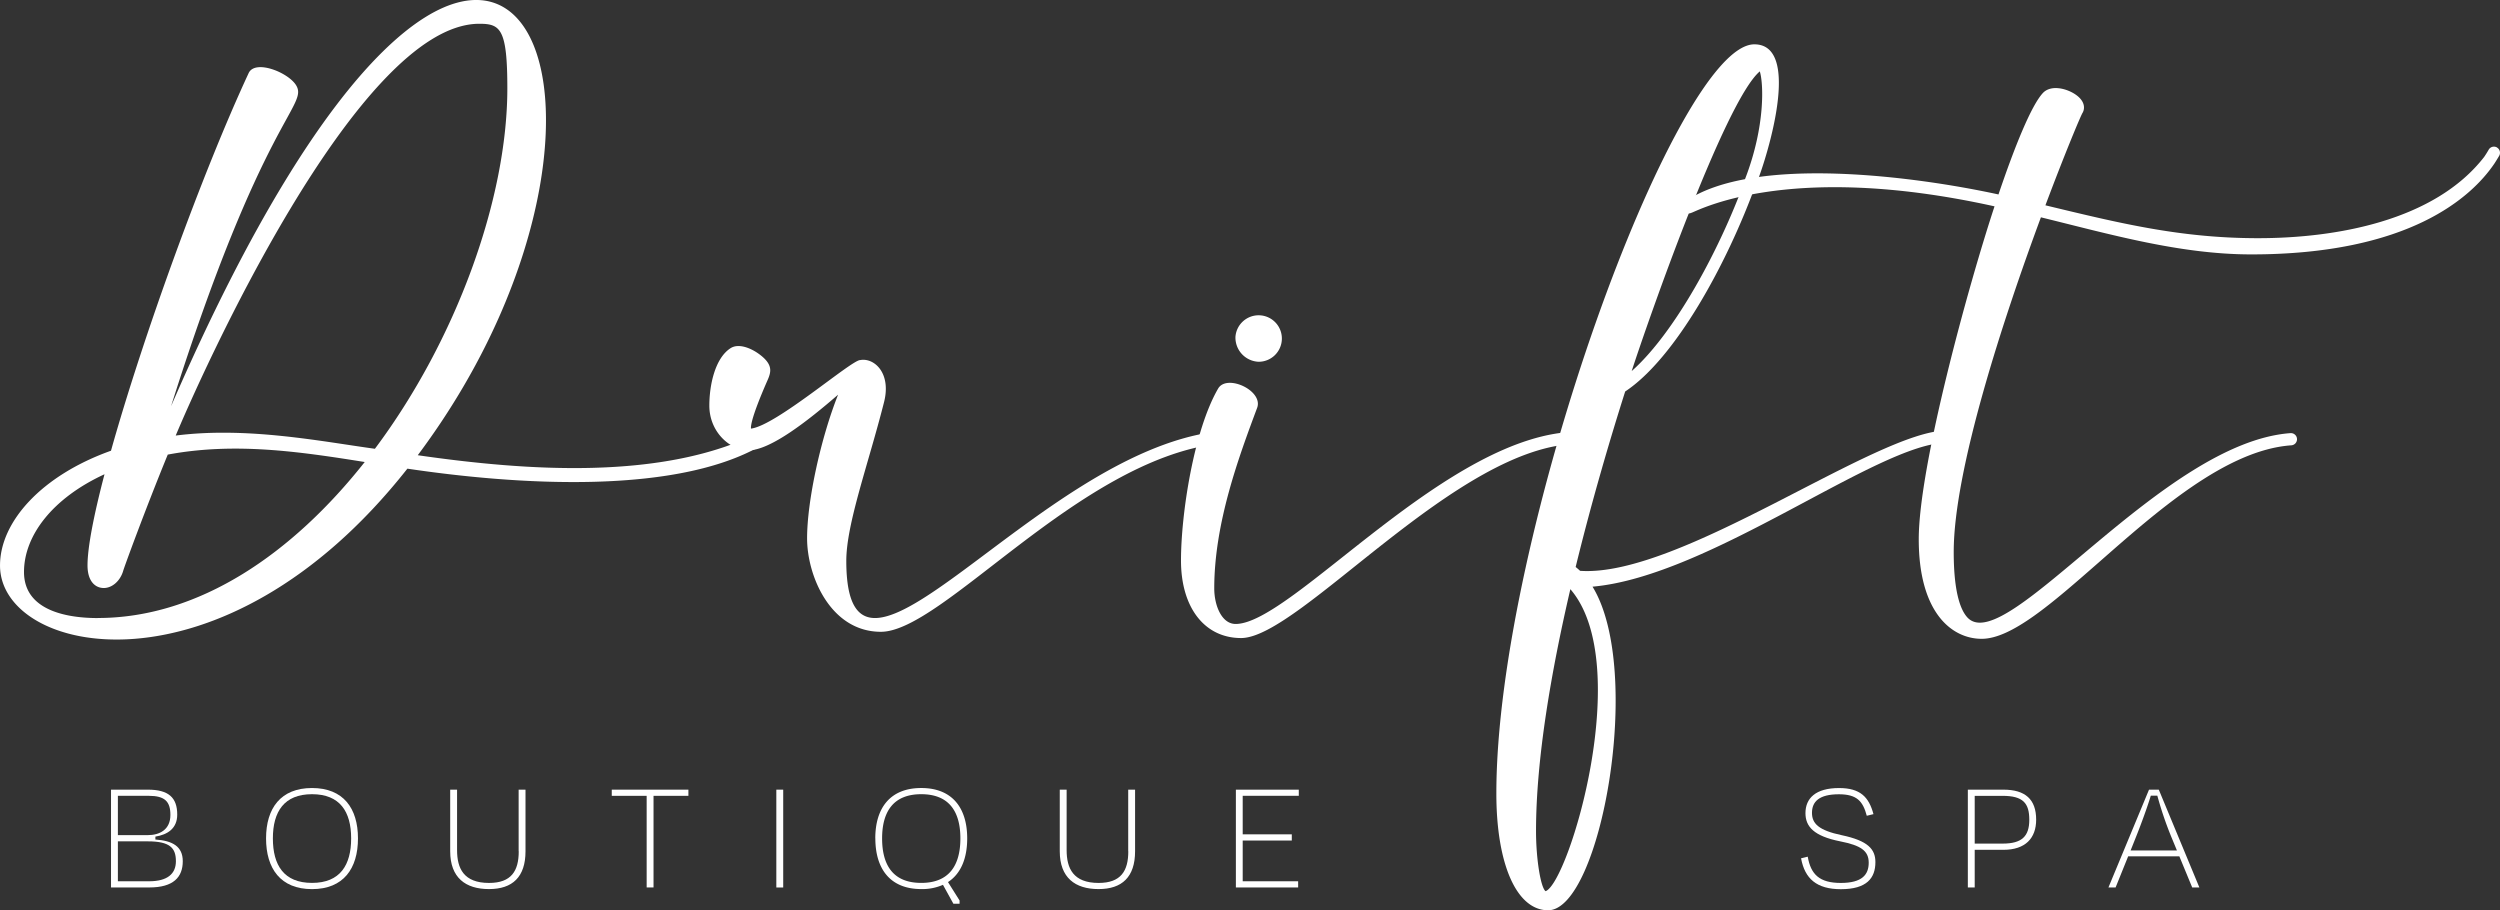 <?xml version="1.0" encoding="UTF-8"?>
<svg xmlns="http://www.w3.org/2000/svg" width="741.59" height="270.021" viewBox="0 0 741.59 270.021">
  <rect x="0" y="0" width="741.59" height="270.021" fill="#333333" stroke="none"/>
  <g id="Drift__Logo_Primary_White" transform="translate(-149.05 -149.596)">
    <path id="Path_1" data-name="Path 1" d="M377.543,276.806a1.785,1.785,0,0,1,1.044,1.553A1.816,1.816,0,0,1,377.7,280c-25.65,17.312-77.331,13.162-107.805,8.618-54.94,69.719-120.84,55.335-120.84,28.73,0-13.06,12.437-26.744,32.918-34.051,9.573-34.1,27.19-82.665,40.823-111.993,1.9-4.163,11.686-.255,14.053,3.526,3.857,6.161-9.929,9.356-37.055,95.254,94.834-218.64,153.937-93.574,73.3,14.384-.038.051-.076.115-.115.165,31.964,4.608,73.067,7.689,101.772-7,.331-.2.636-.42.942-.611a1.817,1.817,0,0,1,1.858-.216Zm-199.5,56.111c30.258,0,57.932-19.349,79.2-46.271-19.527-3.119-38.583-5.906-58.428-2.2-7,17.083-13.226,34.242-13.226,34.509-.891,2.991-3.271,5.066-5.754,5.066s-4.824-1.935-4.824-6.708c0-5.435,1.9-15.059,5.041-27.037-15.364,7.078-23.88,18.139-23.88,29,0,11.877,13.7,13.659,21.856,13.659h0Zm82.219-50.2c24.148-32.294,39.283-74.2,39.283-106.9,0-17.681-2.037-19.17-8.312-19.17-36.406,0-83.416,106.227-90.061,122.151,21.334-2.711,43.395,1.782,59.09,3.921h0Z" transform="translate(0 0)" fill="#fff"></path>
    <path id="Path_2" data-name="Path 2" d="M466.263,258.54a1.809,1.809,0,0,1-1.2.687C423.759,264.409,383.5,315,365.242,315c-14.932,0-21.895-16.535-21.895-27.725s4.086-29.787,9.191-42.605c-8.758,7.587-20.062,16.5-26.566,16.5-5.5,0-11.622-5.448-11.622-13.264,0-6.008,1.655-14.066,6.314-17.045,2.38-1.515,6.008-.013,8.389,1.718,4.99,3.641,3.31,6,1.973,9.14-1.158,2.7-4.519,10.591-4.328,13.009,7.485-.891,29.838-20.392,32.4-20.329,4.061-.776,9.292,3.755,7.078,12.462-4.672,18.47-11.2,36.126-11.2,47.086,0,52.025,55.869-31.531,109.638-38.315a1.814,1.814,0,0,1,1.337.369,1.745,1.745,0,0,1,.675,1.209,1.805,1.805,0,0,1-.356,1.337Z" transform="translate(45.117 22.008)" fill="#fff"></path>
    <path id="Path_3" data-name="Path 3" d="M544.171,259.616a1.806,1.806,0,0,1-1.808,1.808c-35.757,0-82.856,57.613-100.269,57.613-10.833,0-17.834-9.025-17.834-22.989s3.832-38.634,11.011-51.007c2.571-4.443,13.493.611,11.571,5.728-5.372,14.4-12.717,34.115-12.717,53.527,0,5.117,2.215,10.565,6.352,10.565,16.752,0,63.392-57.04,101.873-57.04a1.8,1.8,0,0,1,1.808,1.795ZM440.414,229.651a6.895,6.895,0,1,1,6.874,7.434A7.173,7.173,0,0,1,440.414,229.651Z" transform="translate(75.116 19.825)" fill="#fff"></path>
    <path id="Path_4" data-name="Path 4" d="M633.178,276.3a1.806,1.806,0,0,1-1.808,1.808c-20.176,0-70.164,39.614-105.094,42.694,15.326,25,2.342,95.992-13.175,95.992-9.318,0-15.352-13.6-15.352-34.637,0-76.44,53.2-222.23,76.529-222.23,15.568,0,1.464,40.2.458,41.511-8.554,23.6-23.893,51.618-38.774,61.47-4.264,13.43-9.789,32-14.69,52.063.458.356.891.738,1.311,1.133,29.7,2.049,87.948-41.625,108.8-41.625a1.806,1.806,0,0,1,1.808,1.808ZM519.7,321.543c-5.69,24.44-10.184,50.459-10.184,71.768,0,8.211,1.375,16.752,2.839,17.821C519.224,408.637,538.853,343.7,519.7,321.543Zm18.2-64.7c12.564-11.125,25.892-35.49,33.567-56.544a1.533,1.533,0,0,1,.1-.535c6.1-15.835,5.385-28.552,4.328-31.811-10.413,8.8-33.351,74.531-38,88.889Z" transform="translate(95.174 2.821)" fill="#fff"></path>
    <path id="Path_5" data-name="Path 5" d="M782.7,187.737a1.82,1.82,0,0,1,.713,2.419c-.369.636-1.515,2.508-1.6,2.559v.013c-6.657,9.687-25.052,26.732-71.985,26.732-21.08,0-41.714-5.932-62.387-11-11.164,30.156-25.866,74.9-25.866,99.277,0,12.793,2.317,17.732,4.264,19.629,11.635,11.24,57.588-52.1,95.623-54.889a1.812,1.812,0,1,1,.255,3.615c-19.425,1.362-40.2,19.9-57.04,34.662-13.926,12.207-25.955,22.735-34.815,22.735S611.2,325.737,611.2,303.97s14.792-75.5,22.48-98.767c-62.107-13.76-88.851,1.795-90.01,1.948-2.2.929-3.411-2.228-1.731-3.386,20.265-13.977,68.879-7.332,92.912-2.088,4.812-14.219,9.725-26.388,13.175-30.092,2.469-2.635,7.409-1.286,10.031.7,2.47,1.871,2.495,3.959,1.693,5.257-.56.929-5.155,11.851-10.973,27.355,22.047,5.308,40,9.751,63.087,9.751s52.318-5.13,67.046-24.084c.535-.789,1.006-1.54,1.375-2.2a1.8,1.8,0,0,1,2.431-.636Z" transform="translate(107.02 5.602)" fill="#fff"></path>
    <g id="Group_1" data-name="Group 1" transform="translate(181.981 383.351)">
      <path id="Path_6" data-name="Path 6" d="M174.92,333.613h10.935c6.1,0,8.707,2.317,8.707,7.4,0,4.112-2.851,5.945-6.479,6.53v.866c5.079.344,8.121,2.037,8.121,6.428,0,4.735-2.762,7.79-9.916,7.79H174.92V333.6Zm2.037,1.833v11.66h8.809c3.628,0,6.772-1.642,6.772-6,0-4.01-1.693-5.665-6.428-5.665h-9.14Zm0,13.493V360.79h9.28c5.423,0,7.93-2.228,7.93-5.945,0-3.921-1.744-5.894-8.325-5.894h-8.9Z" transform="translate(-174.92 -333.129)" fill="#fff"></path>
      <path id="Path_7" data-name="Path 7" d="M211.05,348.174c0-8.949,4.353-14.944,13.633-14.944s13.633,6,13.633,14.944-4.3,15.046-13.633,15.046S211.05,357.123,211.05,348.174Zm25.242,0c0-7.93-3.335-13.111-11.609-13.111s-11.609,5.181-11.609,13.111,3.246,13.2,11.609,13.2S236.292,356.054,236.292,348.174Z" transform="translate(-165.059 -333.23)" fill="#fff"></path>
      <path id="Path_8" data-name="Path 8" d="M274.263,351.889V333.61H276.3v18.279c0,7.638-3.87,11.215-10.833,11.215s-11.507-3.386-11.507-11.215V333.61H256v17.948c0,5.372,1.935,9.725,9.483,9.725,6.632,0,8.809-3.577,8.809-9.382Z" transform="translate(-153.347 -333.126)" fill="#fff"></path>
      <path id="Path_9" data-name="Path 9" d="M291.61,333.61h22.735v1.833H304V362.62h-2.037V335.443H291.61V333.61Z" transform="translate(-143.071 -333.126)" fill="#fff"></path>
      <path id="Path_10" data-name="Path 10" d="M329.96,362.633V333.61H332v29.023Z" transform="translate(-132.603 -333.126)" fill="#fff"></path>
      <path id="Path_11" data-name="Path 11" d="M353.02,348.174c0-8.949,4.353-14.944,13.633-14.944s13.633,6,13.633,14.944c0,5.856-1.833,10.451-5.7,12.958l3.437,5.461v.967h-1.833l-3.093-5.614a15.193,15.193,0,0,1-6.428,1.26c-9.331,0-13.633-6.1-13.633-15.046Zm25.242,0c0-7.93-3.335-13.111-11.609-13.111s-11.609,5.181-11.609,13.111,3.246,13.2,11.609,13.2S378.262,356.054,378.262,348.174Z" transform="translate(-126.309 -333.23)" fill="#fff"></path>
      <path id="Path_12" data-name="Path 12" d="M416.313,351.889V333.61h2.037v18.279c0,7.638-3.87,11.215-10.833,11.215s-11.507-3.386-11.507-11.215V333.61h2.037v17.948c0,5.372,1.935,9.725,9.483,9.725,6.632,0,8.809-3.577,8.809-9.382Z" transform="translate(-114.576 -333.126)" fill="#fff"></path>
      <path id="Path_13" data-name="Path 13" d="M437.04,333.613h18.674v1.833H439.077v11.418h14.562V348.7H439.077V360.79h16.446v1.833h-18.47V333.6Z" transform="translate(-103.377 -333.129)" fill="#fff"></path>
      <path id="Path_14" data-name="Path 14" d="M568.75,354.078l1.986-.484c.916,5.27,3.488,7.79,9.814,7.79s8.274-2.47,8.274-6-2.317-5.13-8.465-6.339c-7.79-1.553-10.3-4.354-10.3-8.363,0-4.4,3-7.447,9.967-7.447,6.288,0,8.847,2.66,10.209,7.739l-1.986.484c-1.158-4.353-2.953-6.377-8.274-6.377-5.855,0-7.981,2.177-7.981,5.512,0,3.144,1.935,5.181,8.847,6.632,7.79,1.642,9.967,4.162,9.967,7.981,0,4.735-2.559,8.032-10.247,8.032-7.2,0-10.693-3.144-11.8-9.14Z" transform="translate(-67.428 -333.227)" fill="#fff"></path>
      <path id="Path_15" data-name="Path 15" d="M609.657,351.457v11.176H607.62V333.61h10.54c6.53,0,9.725,2.9,9.725,8.9,0,5.512-3.2,8.949-9.725,8.949h-8.516Zm0-16.014v14.168h8.312c5.7,0,7.88-2.177,7.88-7.065s-1.795-7.1-7.93-7.1h-8.274Z" transform="translate(-56.819 -333.126)" fill="#fff"></path>
      <path id="Path_16" data-name="Path 16" d="M661.422,353.391H646.235l-3.73,9.242H640.38l12.042-29.023h2.9l12.042,29.023h-2.126l-3.819-9.242Zm-14.461-1.744H660.7L659,347.536a103.8,103.8,0,0,1-4.112-12.144h-1.935c-.967,3.2-2.762,8.172-4.353,12.144Z" transform="translate(-47.877 -333.126)" fill="#fff"></path>
    </g>
  </g>
</svg>
